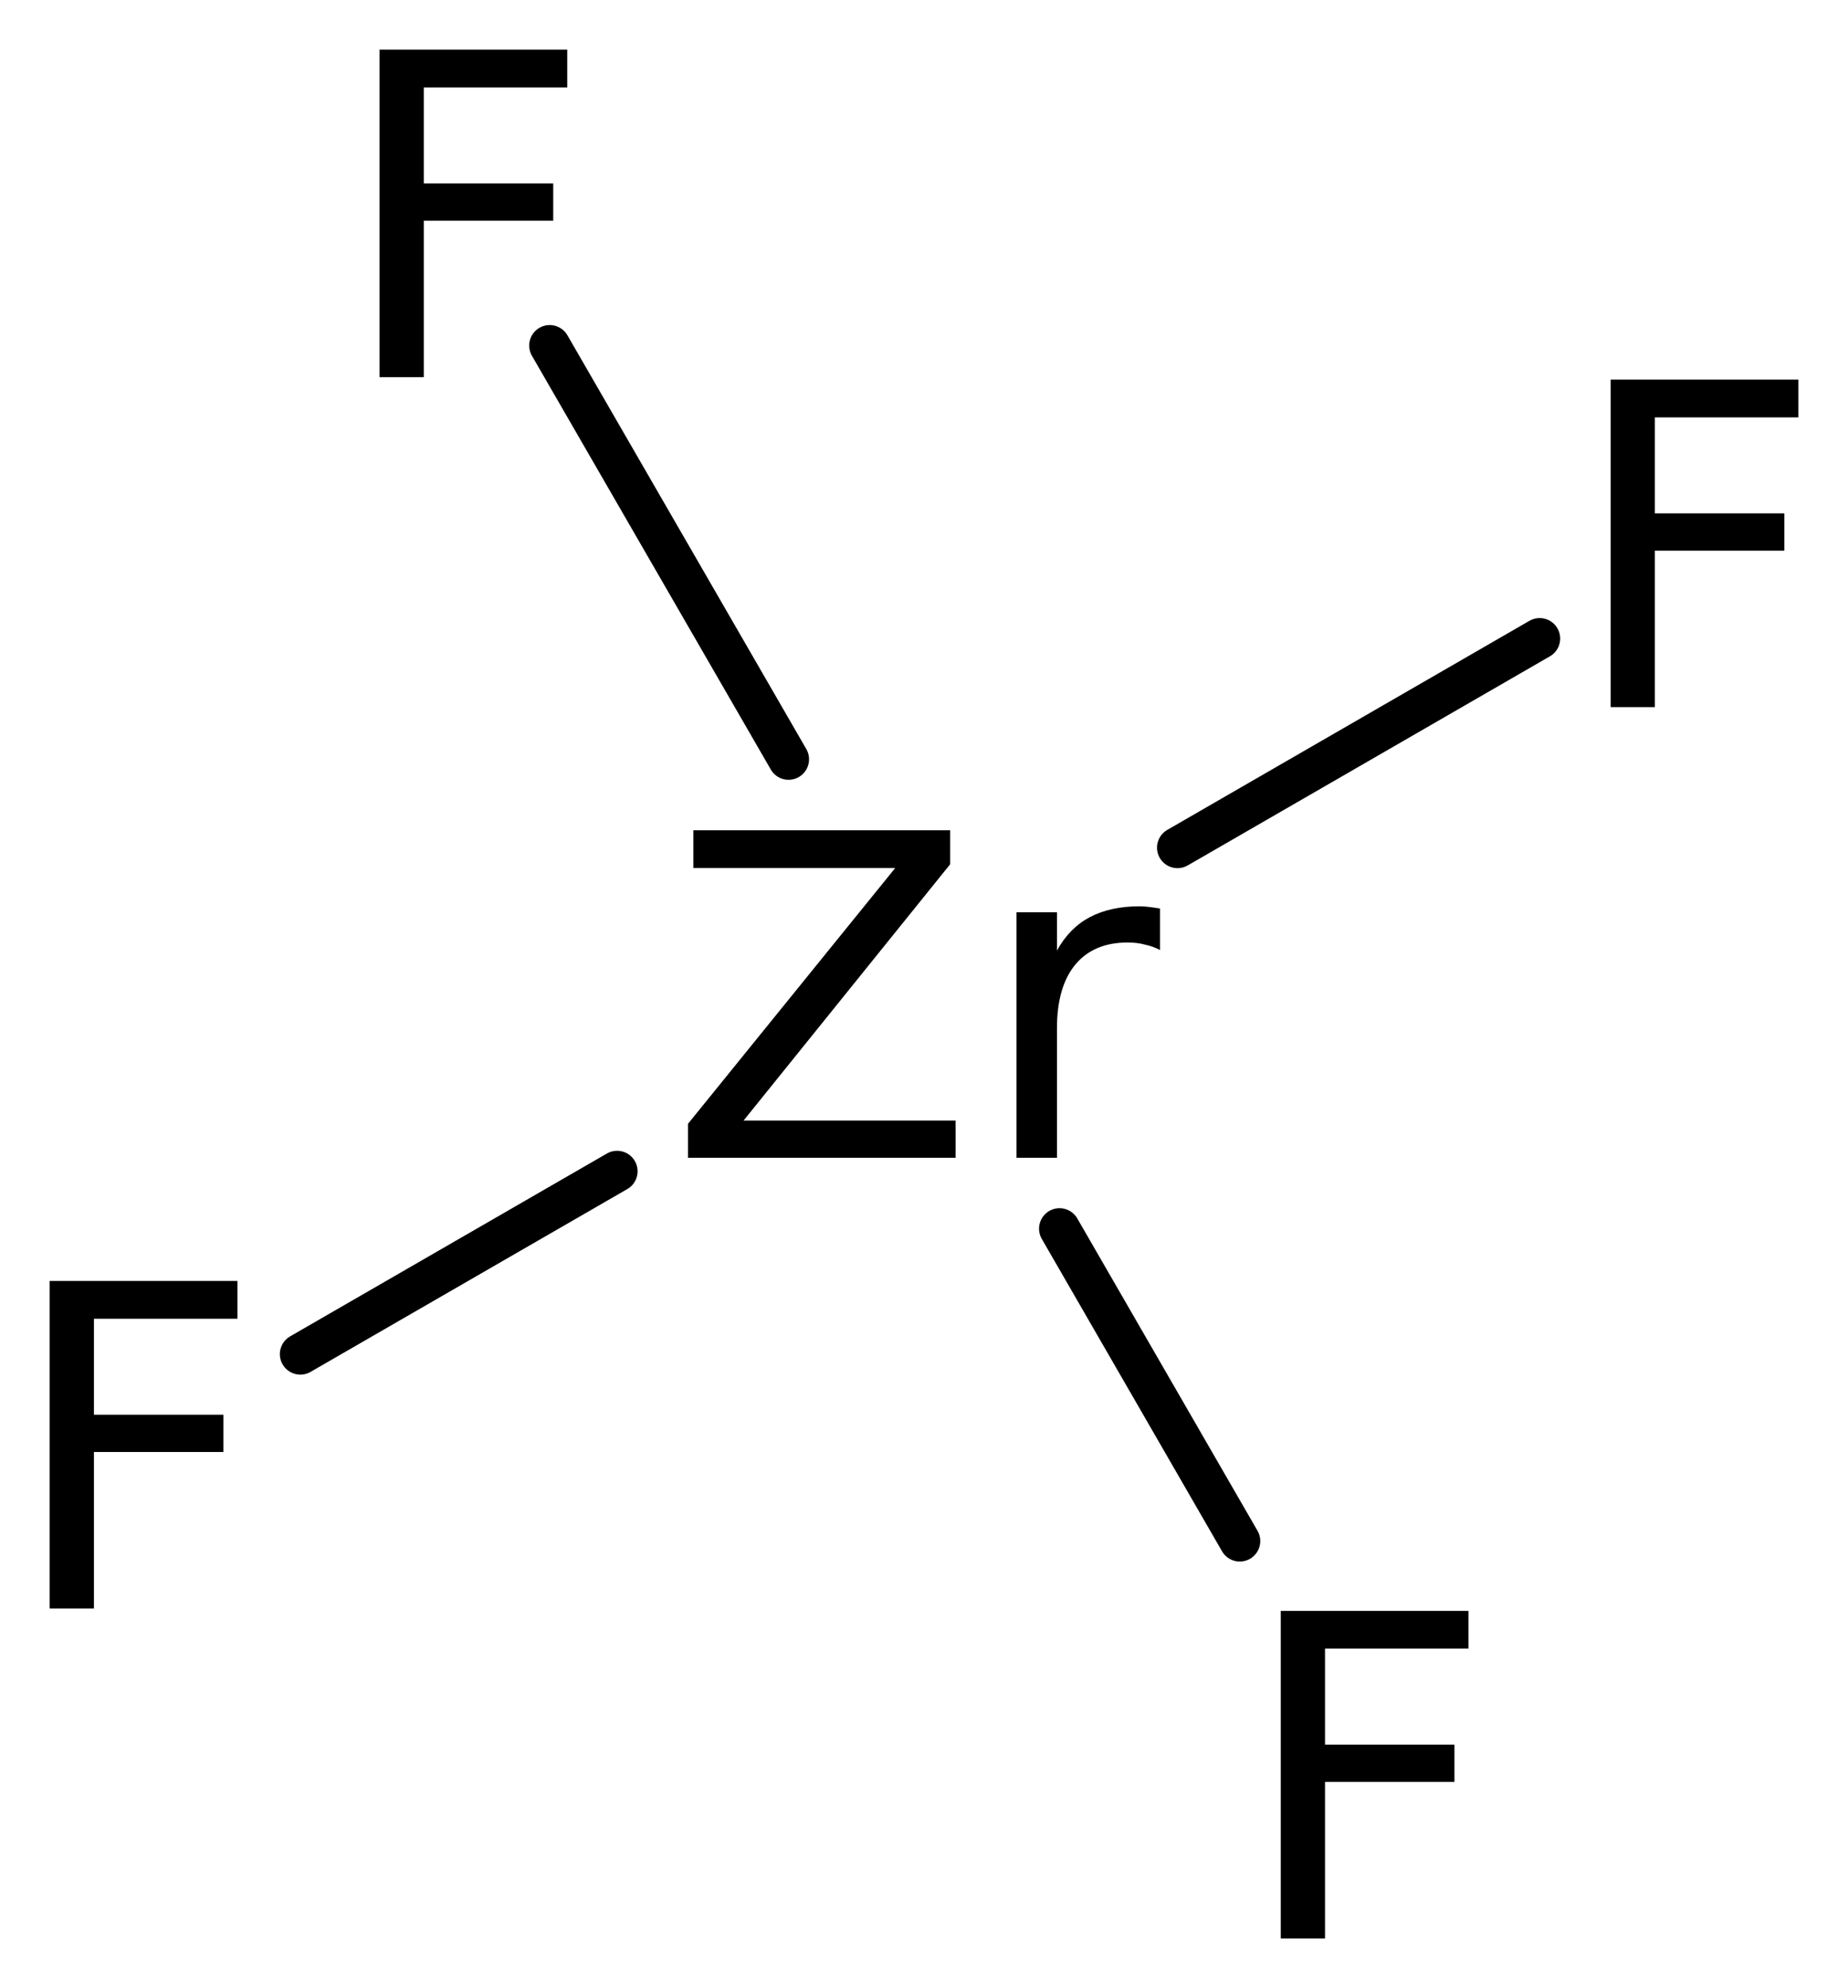 <?xml version='1.0' encoding='UTF-8'?>
<!DOCTYPE svg PUBLIC "-//W3C//DTD SVG 1.1//EN" "http://www.w3.org/Graphics/SVG/1.1/DTD/svg11.dtd">
<svg version='1.2' xmlns='http://www.w3.org/2000/svg' xmlns:xlink='http://www.w3.org/1999/xlink' width='20.834mm' height='22.41mm' viewBox='0 0 20.834 22.41'>
  <desc>Generated by the Chemistry Development Kit (http://github.com/cdk)</desc>
  <g stroke-linecap='round' stroke-linejoin='round' stroke='#000000' stroke-width='.462' fill='#000000'>
    <rect x='.0' y='.0' width='21.0' height='23.0' fill='#FFFFFF' stroke='none'/>
    <g id='mol1' class='mol'>
      <line id='mol1bnd1' class='bond' x1='3.386' y1='15.264' x2='6.957' y2='13.203'/>
      <line id='mol1bnd2' class='bond' x1='11.945' y1='13.85' x2='13.977' y2='17.371'/>
      <line id='mol1bnd3' class='bond' x1='13.275' y1='9.555' x2='17.358' y2='7.198'/>
      <line id='mol1bnd4' class='bond' x1='8.89' y1='8.559' x2='6.197' y2='3.895'/>
      <path id='mol1atm1' class='atom' d='M.56 14.439h2.117v.426h-1.618v1.082h1.46v.42h-1.46v1.764h-.499v-3.692z' stroke='none'/>
      <path id='mol1atm2' class='atom' d='M7.817 9.359h2.895v.383l-2.329 2.889h2.39v.42h-3.017v-.383l2.336 -2.883h-2.275v-.426zM13.078 10.709q-.079 -.042 -.17 -.061q-.085 -.024 -.195 -.024q-.383 -.0 -.59 .249q-.207 .25 -.207 .718v1.46h-.456v-2.768h.456v.432q.14 -.255 .371 -.377q.232 -.122 .56 -.122q.049 .0 .103 .007q.055 .006 .128 .018v.468z' stroke='none'/>
      <path id='mol1atm3' class='atom' d='M14.439 18.158h2.116v.425h-1.617v1.083h1.459v.42h-1.459v1.764h-.499v-3.692z' stroke='none'/>
      <path id='mol1atm4' class='atom' d='M18.158 4.279h2.116v.426h-1.618v1.082h1.46v.42h-1.46v1.764h-.498v-3.692z' stroke='none'/>
      <path id='mol1atm5' class='atom' d='M4.279 .56h2.116v.426h-1.617v1.082h1.459v.42h-1.459v1.764h-.499v-3.692z' stroke='none'/>
    </g>
  </g>
</svg>
